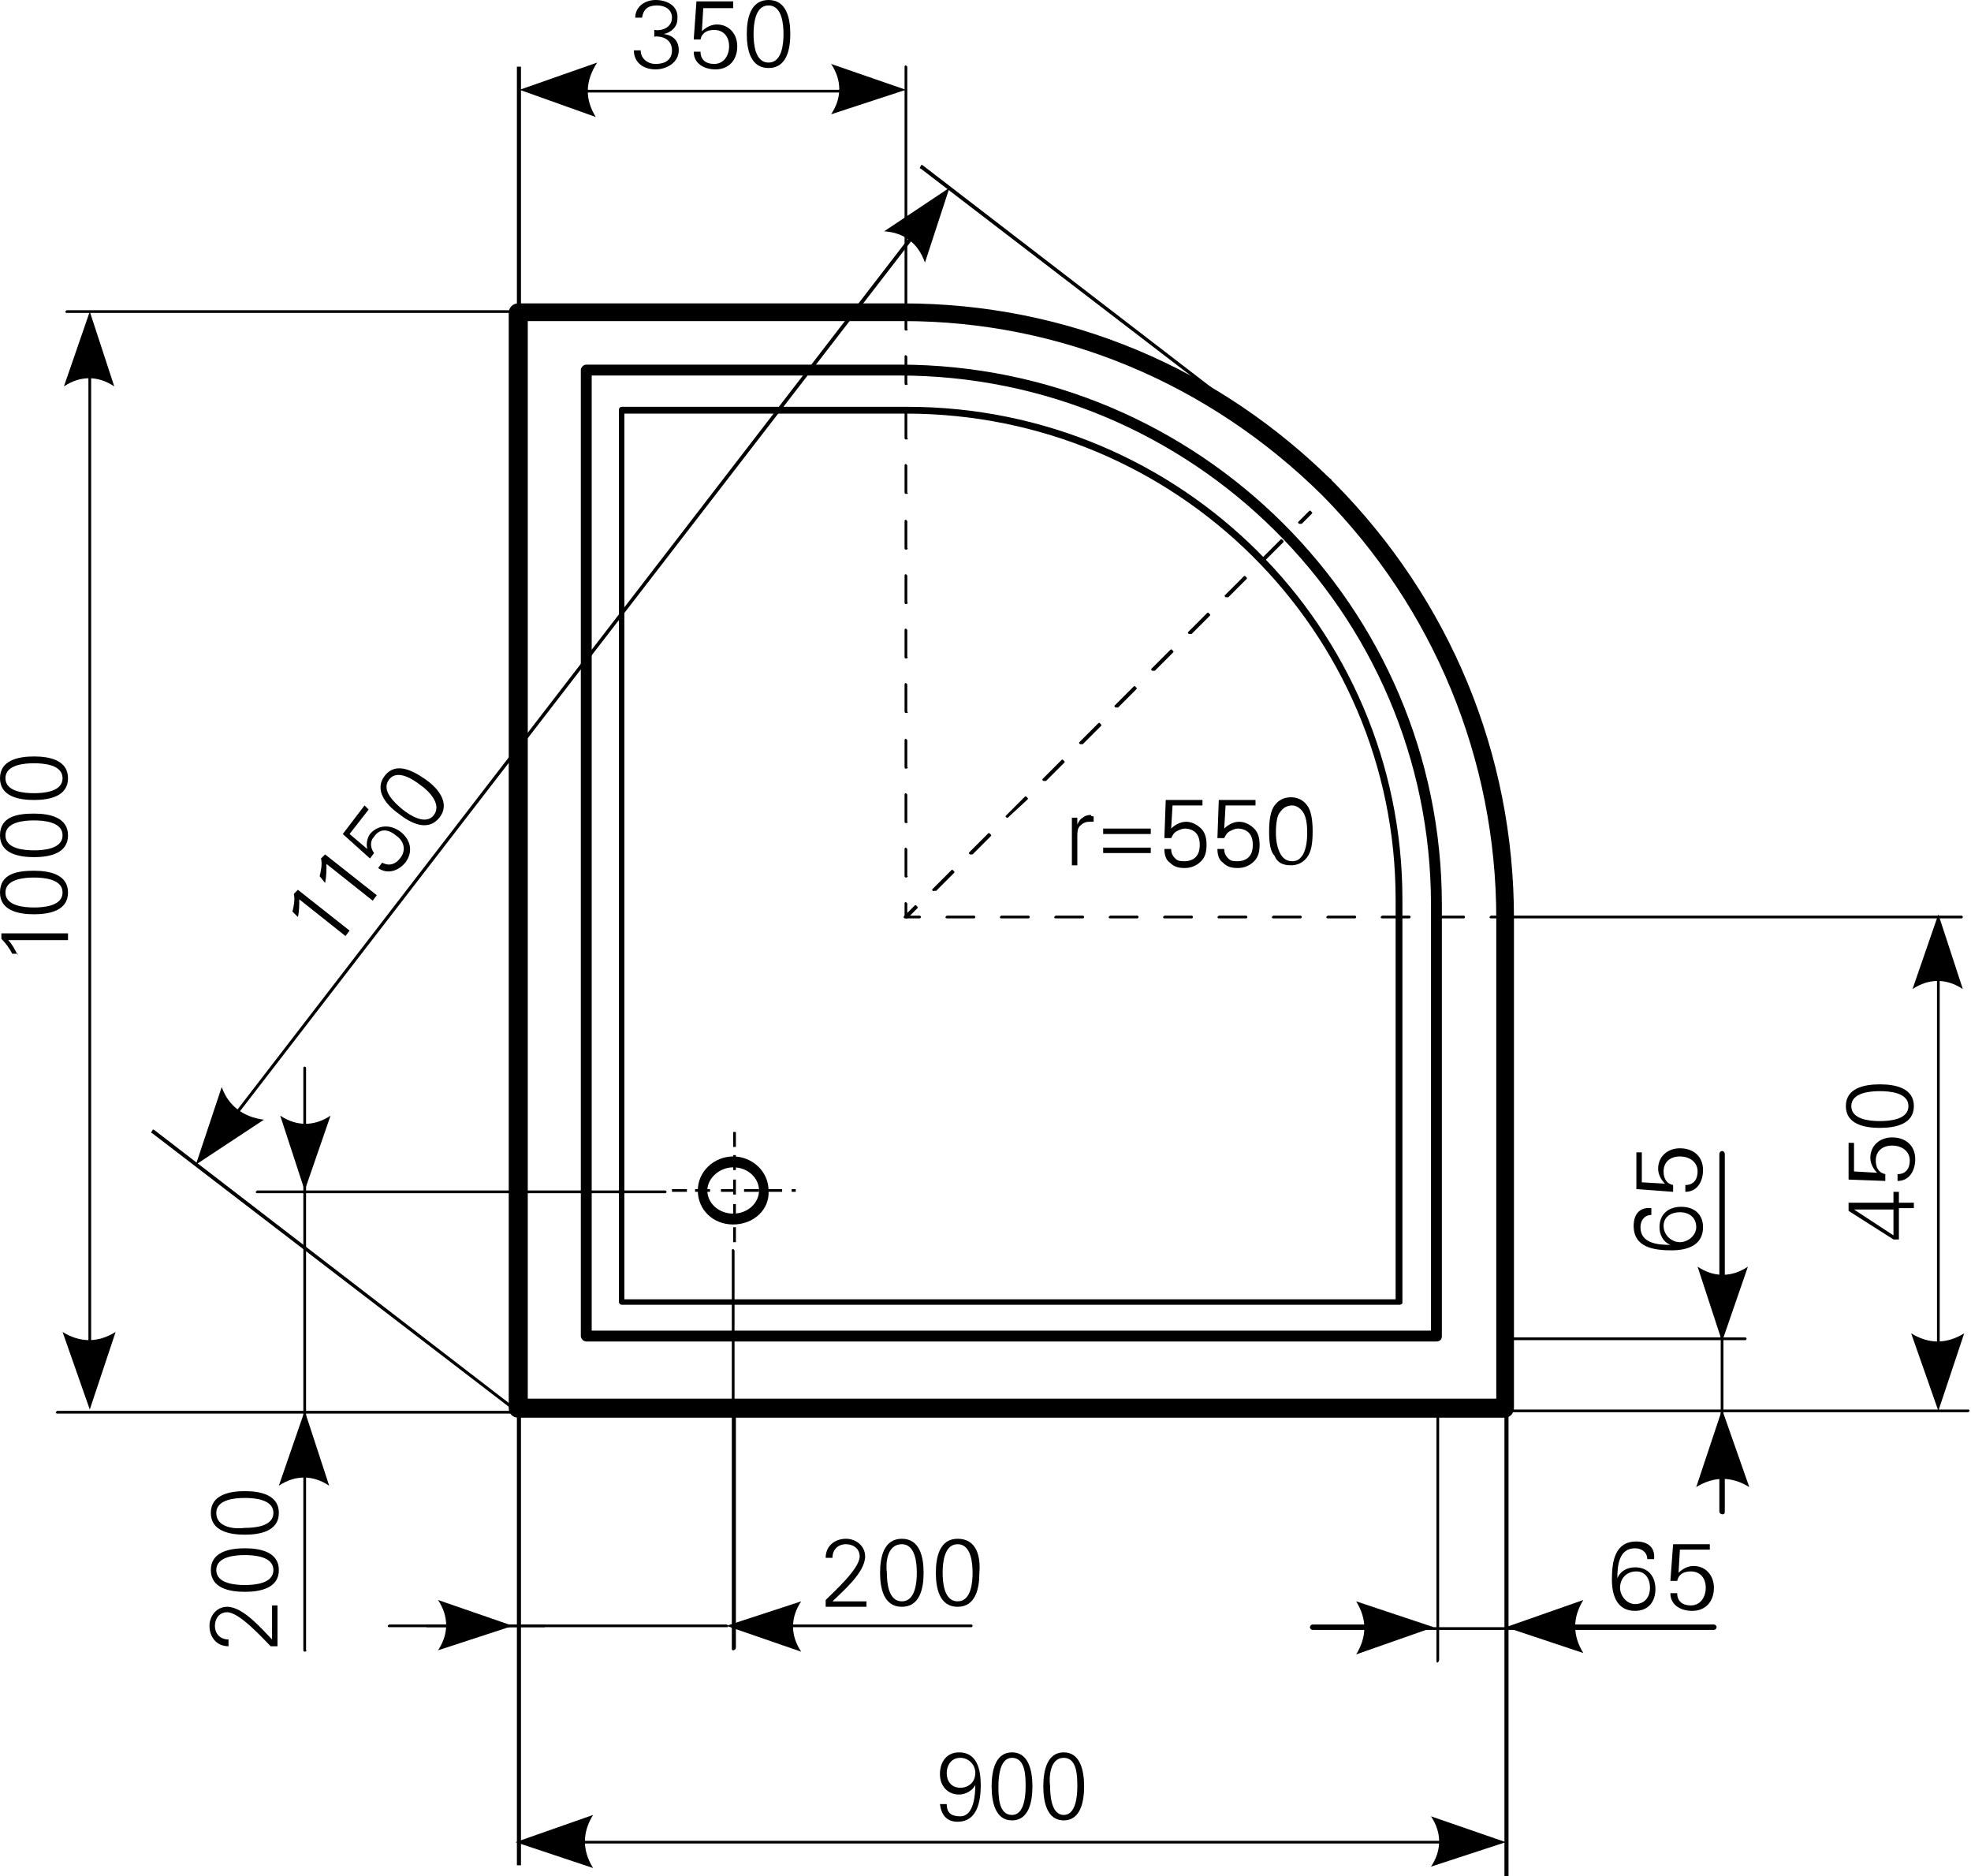 <?xml version="1.0" encoding="utf-8"?>
<!-- Generator: Adobe Illustrator 25.1.0, SVG Export Plug-In . SVG Version: 6.00 Build 0)  -->
<svg version="1.1" id="Ebene_1" xmlns="http://www.w3.org/2000/svg" xmlns:xlink="http://www.w3.org/1999/xlink" x="0px" y="0px"
	 viewBox="0 0 144.9 137.9" style="enable-background:new 0 0 144.9 137.9;" xml:space="preserve">
<style type="text/css">
	.st0{fill-rule:evenodd;clip-rule:evenodd;}
</style>
<g>
	<g>
		<path d="M110.7,104.2H38.1c-0.4,0-0.7-0.3-0.7-0.7V23c0-0.4,0.3-0.7,0.7-0.7l28.2,0c0,0,0,0,0.1,0c12,0,23.2,4.7,31.7,13.2
			c8.5,8.6,13.2,19.9,13.2,32c0,0,0,0,0,0l0,36c0,0.2-0.1,0.4-0.2,0.5C111,104.1,110.8,104.2,110.7,104.2z M38.8,102.8H110l0-35.3v0
			c0-11.7-4.6-22.8-12.8-31.1C88.9,28.2,78,23.6,66.4,23.6c0,0,0,0-0.1,0l-27.5,0V102.8z"/>
	</g>
	<g>
		<rect x="38" y="4.9" width="0.3" height="132.2"/>
	</g>
	<g>
		<path d="M47.4,23H4.9c-0.1,0-0.1-0.1-0.1-0.1s0.1-0.1,0.1-0.1h42.5c0.1,0,0.1,0.1,0.1,0.1S47.5,23,47.4,23z"/>
	</g>
	<g>
		<path d="M6.6,103c-0.1,0-0.1-0.1-0.1-0.1V23.7c0-0.1,0.1-0.1,0.1-0.1s0.1,0.1,0.1,0.1v79.1C6.8,102.9,6.7,103,6.6,103z"/>
	</g>
	<g>
		<path class="st0" d="M6.6,103.6l-2-5.7c1.3,0.8,2.6,0.8,3.9,0L6.6,103.6L6.6,103.6z"/>
	</g>
	<g>
		<path class="st0" d="M6.6,22.9l-1.9,5.5c1.2-0.8,2.5-0.8,3.7,0L6.6,22.9L6.6,22.9z"/>
	</g>
	<g>
		<path d="M1.3,70.2c-0.2-0.4-0.4-0.8-0.7-1.1h4.4v-0.5H0.1v0.4c0.3,0.3,0.6,0.7,0.8,1.1H1.3L1.3,70.2z"/>
	</g>
	<g>
		<path d="M0.4,65.6c0-1,1.4-1.1,2.1-1.1c0.7,0,2.1,0.1,2.1,1.1c0,1-1.4,1.1-2.1,1.1C1.8,66.7,0.4,66.6,0.4,65.6L0.4,65.6z M0,65.6
			c0,1.3,1.3,1.6,2.5,1.6S5,66.9,5,65.6c0-1.3-1.3-1.6-2.5-1.6S0,64.2,0,65.6L0,65.6z"/>
	</g>
	<g>
		<path d="M0.4,61.4c0-1,1.4-1.1,2.1-1.1c0.7,0,2.1,0.1,2.1,1.1c0,1-1.4,1.1-2.1,1.1C1.8,62.5,0.4,62.4,0.4,61.4L0.4,61.4z M0,61.4
			C0,62.7,1.3,63,2.5,63S5,62.7,5,61.4c0-1.3-1.3-1.6-2.5-1.6S0,60,0,61.4L0,61.4z"/>
	</g>
	<g>
		<path d="M0.4,57.2c0-1,1.4-1.1,2.1-1.1c0.7,0,2.1,0.1,2.1,1.1c0,1-1.4,1.1-2.1,1.1C1.8,58.3,0.4,58.2,0.4,57.2L0.4,57.2z M0,57.2
			c0,1.3,1.3,1.6,2.5,1.6S5,58.5,5,57.2c0-1.3-1.3-1.6-2.5-1.6S0,55.9,0,57.2L0,57.2z"/>
	</g>
	<g>
		<path d="M21.9,67.4C22,67,22,66.5,22,66.1l3.4,2.7l0.3-0.4l-3.8-3l-0.3,0.3c0.1,0.4,0,0.9-0.1,1.3L21.9,67.4L21.9,67.4z"/>
	</g>
	<g>
		<path d="M23.9,64.9C24,64.4,24,64,24,63.5l3.4,2.7l0.3-0.4l-3.8-3l-0.3,0.3c0.1,0.4,0,0.9-0.1,1.3L23.9,64.9L23.9,64.9z"/>
	</g>
	<g>
		<path d="M27.2,63.1l0.3-0.4c-0.3-0.4-0.3-0.9,0-1.2c0.4-0.6,1-0.6,1.6-0.1c0.6,0.4,0.8,1.1,0.3,1.7c-0.3,0.4-0.8,0.6-1.3,0.3
			l-0.3,0.4c0.7,0.5,1.5,0.2,2-0.4c0.6-0.8,0.4-1.7-0.4-2.3c-0.7-0.5-1.6-0.5-2.2,0.2C27,61.6,26.9,62,27,62.4l0,0l-1.3-1.1l1.4-1.8
			l-0.3-0.3l-1.6,2.1L27.2,63.1L27.2,63.1z"/>
	</g>
	<g>
		<path d="M28.6,57.3c0.6-0.8,1.8,0,2.3,0.4c0.6,0.4,1.6,1.4,1,2.2c-0.6,0.8-1.8,0-2.3-0.4C29,59,28,58.1,28.6,57.3L28.6,57.3z
			 M28.3,57c-0.8,1,0,2.1,1,2.8c1,0.8,2.2,1.3,3,0.3c0.8-1,0-2.1-1-2.8C30.3,56.6,29.1,56,28.3,57L28.3,57z"/>
	</g>
	<g>
		<path d="M65.8,6.8H38.9c-0.1,0-0.1-0.1-0.1-0.1s0.1-0.1,0.1-0.1h26.8c0.1,0,0.1,0.1,0.1,0.1S65.9,6.8,65.8,6.8z"/>
	</g>
	<g>
		<path class="st0" d="M38.2,6.6l5.7-2C43,6,43,7.3,43.8,8.6L38.2,6.6L38.2,6.6z"/>
	</g>
	<g>
		<path class="st0" d="M66.6,6.6l-5.5-1.9c0.8,1.2,0.8,2.5,0,3.7L66.6,6.6L66.6,6.6z"/>
	</g>
	<g>
		<path d="M48,2.7c0.7-0.1,1.4,0.2,1.4,1c0,0.7-0.5,1-1.2,1c-0.6,0-1.1-0.4-1.1-1h-0.5c0,0.9,0.7,1.4,1.6,1.4c0.8,0,1.7-0.5,1.7-1.4
			c0-0.7-0.4-1.1-1.1-1.2v0c0.5-0.1,1-0.5,1-1.1C49.9,0.4,49,0,48.2,0c-0.8,0-1.5,0.5-1.5,1.3h0.5c0.1-0.6,0.4-0.9,1.1-0.9
			c0.6,0,1.1,0.3,1.1,0.9c0,0.7-0.7,1-1.3,0.9V2.7L48,2.7z"/>
	</g>
	<g>
		<path d="M51,2.9h0.5c0.1-0.5,0.5-0.7,1-0.7c0.7,0,1.1,0.5,1.1,1.2c0,0.7-0.4,1.3-1.1,1.3c-0.6,0-1-0.3-1-0.9h-0.5
			c0,0.9,0.8,1.3,1.6,1.3c1,0,1.6-0.7,1.6-1.7c0-0.9-0.6-1.6-1.5-1.6c-0.4,0-0.8,0.2-1.1,0.5l0,0l0.1-1.7h2.2V0.1h-2.7L51,2.9
			L51,2.9z"/>
	</g>
	<g>
		<path d="M56.5,0.4c1,0,1.1,1.4,1.1,2.1c0,0.7-0.1,2.1-1.1,2.1s-1.1-1.4-1.1-2.1C55.4,1.8,55.5,0.4,56.5,0.4L56.5,0.4z M56.5,0
			c-1.3,0-1.6,1.3-1.6,2.5c0,1.2,0.3,2.5,1.6,2.5c1.3,0,1.6-1.3,1.6-2.5C58.1,1.3,57.8,0,56.5,0L56.5,0z"/>
	</g>
	<g>
		<path d="M66.6,23.5c-0.1,0-0.1-0.1-0.1-0.1V4.9c0-0.1,0.1-0.1,0.1-0.1s0.1,0.1,0.1,0.1v18.4C66.8,23.4,66.7,23.5,66.6,23.5z"/>
	</g>
	<g>
		<path d="M105.6,98.6H43.1c-0.2,0-0.4-0.2-0.4-0.4v-71c0-0.2,0.2-0.4,0.4-0.4h23c22,0,39.9,17.8,39.9,39.7v0l0,31.7
			C106,98.4,105.9,98.6,105.6,98.6z M43.5,97.8h61.7l0-31.3c0-21.5-17.6-38.9-39.1-38.9H43.5V97.8z M105.7,66.5L105.7,66.5
			L105.7,66.5z"/>
	</g>
	<g>
		<path d="M102.9,95.9H45.7c-0.1,0-0.2-0.1-0.2-0.2V30.1c0-0.1,0.1-0.2,0.2-0.2h21c20.1,0,36.4,16.2,36.4,36.2l0,0l0,29.7
			C103.1,95.8,103,95.9,102.9,95.9z M45.9,95.5h56.7l0-29.4c0-19.7-16.1-35.7-36-35.7H45.9V95.5z M102.9,66L102.9,66L102.9,66z"/>
	</g>
	<g>
		<path d="M70.6,129.2c0.6,0,1.1,0.5,1.1,1.1c0,0.7-0.5,1.1-1.1,1.1c-0.6,0-1-0.4-1-1.1C69.6,129.8,69.9,129.2,70.6,129.2
			L70.6,129.2z M69.1,132.6c0.1,0.8,0.5,1.3,1.3,1.3c1.4,0,1.7-1.4,1.7-2.7c0-1.2-0.3-2.4-1.6-2.4c-0.9,0-1.4,0.7-1.4,1.6
			c0,0.9,0.6,1.5,1.4,1.5c0.5,0,1-0.3,1.2-0.7h0c0,0.7-0.1,2.3-1.1,2.3c-0.6,0-1-0.2-1-0.9H69.1L69.1,132.6z"/>
	</g>
	<g>
		<path d="M74.4,129.2c1,0,1,1.4,1,2.1c0,0.7-0.1,2.1-1,2.1c-1,0-1-1.4-1-2.1C73.4,130.6,73.5,129.2,74.4,129.2L74.4,129.2z
			 M74.4,128.8c-1.2,0-1.5,1.3-1.5,2.5c0,1.2,0.3,2.5,1.5,2.5c1.2,0,1.5-1.3,1.5-2.5C75.9,130.1,75.6,128.8,74.4,128.8L74.4,128.8z"
			/>
	</g>
	<g>
		<path d="M78.2,129.2c1,0,1,1.4,1,2.1c0,0.7-0.1,2.1-1,2.1s-1-1.4-1-2.1C77.1,130.6,77.2,129.2,78.2,129.2L78.2,129.2z M78.2,128.8
			c-1.2,0-1.5,1.3-1.5,2.5c0,1.2,0.3,2.5,1.5,2.5s1.5-1.3,1.5-2.5C79.7,130.1,79.4,128.8,78.2,128.8L78.2,128.8z"/>
	</g>
	<g>
		<path d="M53.9,90c-1.5,0-2.6-1.1-2.6-2.5c0-1.4,1.2-2.5,2.6-2.5s2.6,1.1,2.6,2.5C56.6,88.9,55.4,90,53.9,90z M53.9,85.8
			c-1,0-1.9,0.8-1.9,1.7c0,0.9,0.8,1.7,1.9,1.7s1.9-0.8,1.9-1.7C55.8,86.6,55,85.8,53.9,85.8z"/>
	</g>
	<g>
		<path d="M54.1,91.3h-0.2v-1.1h0.2V91.3z M54.1,89.6h-0.2v-1.1h0.2V89.6z M54.1,87.8h-0.2v-0.2h-0.9v-0.2h0.9v-0.7h0.2V87.8z
			 M58.5,87.6h-0.3v-0.2h0.3V87.6z M57.5,87.6h-1.1v-0.2h1.1V87.6z M55.8,87.6h-1.1v-0.2h1.1V87.6z M52.2,87.6h-1.1v-0.2h1.1V87.6z
			 M50.5,87.6h-1.1v-0.2h1.1V87.6z M54.1,86h-0.2v-1.1h0.2V86z M54.1,84.3h-0.2v-1.1h0.2V84.3z"/>
	</g>
	<g>
		<path d="M53.9,121.3c-0.1,0-0.1-0.1-0.1-0.1v-17.3H4.2c-0.1,0-0.1-0.1-0.1-0.1s0.1-0.1,0.1-0.1h49.6V91.9c0-0.1,0.1-0.1,0.1-0.1
			s0.1,0.1,0.1,0.1v11.7h90.7c0.1,0,0.1,0.1,0.1,0.1s-0.1,0.1-0.1,0.1H54.1v17.3C54.1,121.2,54,121.3,53.9,121.3z M48.9,87.7h-30
			c-0.1,0-0.1-0.1-0.1-0.1s0.1-0.1,0.1-0.1h30c0.1,0,0.1,0.1,0.1,0.1S49,87.7,48.9,87.7z M144.2,67.5h-33.8c-0.1,0-0.1-0.1-0.1-0.1
			s0.1-0.1,0.1-0.1h33.8c0.1,0,0.1,0.1,0.1,0.1S144.3,67.5,144.2,67.5z"/>
	</g>
	<g>
		<rect x="110.6" y="100.4" width="0.3" height="37.5"/>
	</g>
	<g>
		<path d="M109.8,135.5H38.7c-0.1,0-0.1-0.1-0.1-0.1s0.1-0.1,0.1-0.1h71.2c0.1,0,0.1,0.1,0.1,0.1S109.9,135.5,109.8,135.5z"/>
	</g>
	<g>
		<path class="st0" d="M37.9,135.4l5.7-2c-0.8,1.3-0.8,2.6,0,3.9L37.9,135.4L37.9,135.4z"/>
	</g>
	<g>
		<path class="st0" d="M110.7,135.4l-5.5-1.9c0.8,1.2,0.8,2.5,0,3.7L110.7,135.4L110.7,135.4z"/>
	</g>
	<g>
		<path d="M142.5,103.1c-0.1,0-0.1-0.1-0.1-0.1V68.1c0-0.1,0.1-0.1,0.1-0.1s0.1,0.1,0.1,0.1V103C142.6,103,142.6,103.1,142.5,103.1z
			"/>
	</g>
	<g>
		<path class="st0" d="M142.5,103.7l-2-5.7c1.3,0.8,2.6,0.8,3.9,0L142.5,103.7L142.5,103.7z"/>
	</g>
	<g>
		<path class="st0" d="M142.5,67.2l-1.9,5.5c1.2-0.8,2.5-0.8,3.7,0L142.5,67.2L142.5,67.2z"/>
	</g>
	<g>
		<path d="M20.4,118H20v2.5c-0.7-0.7-2.1-2.4-3.3-2.4c-0.8,0-1.3,0.7-1.3,1.4c0,0.8,0.5,1.5,1.4,1.5v-0.5c-0.6,0-1-0.4-1-1
			c0-0.5,0.3-1,0.9-1c0.9,0,2.6,1.9,3.2,2.5h0.5V118L20.4,118z"/>
	</g>
	<g>
		<path d="M15.9,115.4c0-1,1.4-1.1,2.1-1.1c0.7,0,2.1,0.1,2.1,1.1s-1.4,1.1-2.1,1.1C17.3,116.5,15.9,116.4,15.9,115.4L15.9,115.4z
			 M15.5,115.4c0,1.3,1.3,1.6,2.5,1.6s2.5-0.3,2.5-1.6c0-1.3-1.3-1.6-2.5-1.6S15.5,114.1,15.5,115.4L15.5,115.4z"/>
	</g>
	<g>
		<path d="M15.9,111.2c0-1,1.4-1.1,2.1-1.1c0.7,0,2.1,0.1,2.1,1.1c0,1-1.4,1.1-2.1,1.1C17.3,112.4,15.9,112.3,15.9,111.2L15.9,111.2
			z M15.5,111.2c0,1.3,1.3,1.6,2.5,1.6s2.5-0.3,2.5-1.6c0-1.3-1.3-1.6-2.5-1.6S15.5,109.9,15.5,111.2L15.5,111.2z"/>
	</g>
	<g>
		<path d="M63.7,118.1v-0.4h-2.5c0.7-0.7,2.4-2.1,2.4-3.3c0-0.8-0.7-1.3-1.4-1.3c-0.8,0-1.5,0.5-1.5,1.4h0.5c0-0.6,0.4-1,1-1
			c0.5,0,1,0.3,1,0.9c0,0.9-1.9,2.6-2.5,3.2v0.5H63.7L63.7,118.1z"/>
	</g>
	<g>
		<path d="M66.3,113.5c1,0,1.1,1.4,1.1,2.1c0,0.7-0.1,2.1-1.1,2.1c-1,0-1.1-1.4-1.1-2.1C65.1,114.9,65.2,113.5,66.3,113.5
			L66.3,113.5z M66.3,113.1c-1.3,0-1.6,1.3-1.6,2.5c0,1.2,0.3,2.5,1.6,2.5c1.3,0,1.6-1.3,1.6-2.5C67.9,114.4,67.6,113.1,66.3,113.1
			L66.3,113.1z"/>
	</g>
	<g>
		<path d="M70.4,113.5c1,0,1.1,1.4,1.1,2.1c0,0.7-0.1,2.1-1.1,2.1c-1,0-1.1-1.4-1.1-2.1C69.3,114.9,69.4,113.5,70.4,113.5
			L70.4,113.5z M70.4,113.1c-1.3,0-1.6,1.3-1.6,2.5c0,1.2,0.3,2.5,1.6,2.5c1.3,0,1.6-1.3,1.6-2.5C72.1,114.4,71.8,113.1,70.4,113.1
			L70.4,113.1z"/>
	</g>
	<g>
		<path d="M140.7,88.9v-0.5h-1.1v-0.8h-0.4v0.8h-3.3v0.6l3.3,2.1h0.4v-2.3H140.7L140.7,88.9z M139.2,88.9v1.9l-2.9-1.9v0H139.2
			L139.2,88.9z"/>
	</g>
	<g>
		<path d="M138.6,86.8v-0.5c-0.5-0.1-0.7-0.5-0.7-1c0-0.7,0.5-1.1,1.2-1.1c0.7,0,1.3,0.4,1.3,1.1c0,0.6-0.3,1-0.9,1v0.5
			c0.9,0,1.3-0.8,1.3-1.6c0-1-0.7-1.6-1.7-1.6c-0.9,0-1.6,0.6-1.6,1.5c0,0.4,0.2,0.8,0.5,1.1l0,0l-1.7-0.1V84h-0.4v2.7L138.6,86.8
			L138.6,86.8z"/>
	</g>
	<g>
		<path d="M136.1,81.3c0-1,1.4-1.1,2.1-1.1c0.7,0,2.1,0.1,2.1,1.1c0,1-1.4,1.1-2.1,1.1C137.5,82.4,136.1,82.3,136.1,81.3L136.1,81.3
			z M135.7,81.3c0,1.3,1.3,1.6,2.5,1.6c1.2,0,2.5-0.3,2.5-1.6c0-1.3-1.3-1.6-2.5-1.6C137,79.7,135.7,80,135.7,81.3L135.7,81.3z"/>
	</g>
	<g>
		<path d="M53.5,119.6H35.5c-0.1,0-0.1-0.1-0.1-0.1s0.1-0.1,0.1-0.1h17.9c0.1,0,0.1,0.1,0.1,0.1S53.5,119.6,53.5,119.6z M22.4,105.9
			c-0.1,0-0.1-0.1-0.1-0.1V86.1c0-0.1,0.1-0.1,0.1-0.1s0.1,0.1,0.1,0.1v19.6C22.6,105.8,22.5,105.9,22.4,105.9z"/>
	</g>
	<g>
		<path d="M40,119.6H28.6c-0.1,0-0.1-0.1-0.1-0.1s0.1-0.1,0.1-0.1H40c0.1,0,0.1,0.1,0.1,0.1S40.1,119.6,40,119.6z"/>
	</g>
	<g>
		<path d="M22.4,86.8C22.4,86.8,22.4,86.8,22.4,86.8c-0.1,0-0.1-0.1-0.1-0.1l0-8.2c0-0.1,0.1-0.1,0.1-0.1c0,0,0,0,0,0
			c0.1,0,0.1,0.1,0.1,0.1l0,8.2C22.6,86.8,22.5,86.8,22.4,86.8z"/>
	</g>
	<g>
		<path class="st0" d="M22.4,87.5l1.9-5.5c-1.2,0.8-2.5,0.8-3.7,0L22.4,87.5L22.4,87.5z"/>
	</g>
	<g>
		<path d="M71.4,119.6L71.4,119.6l-17.2,0c-0.1,0-0.1-0.1-0.1-0.1s0.1-0.1,0.1-0.1l0,0l17.2,0c0.1,0,0.1,0.1,0.1,0.1
			S71.5,119.6,71.4,119.6z"/>
	</g>
	<g>
		<path class="st0" d="M53.4,119.5l5.5,1.9c-0.8-1.2-0.8-2.5,0-3.7L53.4,119.5L53.4,119.5z"/>
	</g>
	<g>
		<path d="M22.4,121.4c-0.1,0-0.1-0.1-0.1-0.1l0-16.8c0-0.1,0.1-0.1,0.1-0.1s0.1,0.1,0.1,0.1l0,16.8
			C22.6,121.3,22.5,121.4,22.4,121.4z"/>
	</g>
	<g>
		<path class="st0" d="M22.4,103.7l-1.9,5.5c1.2-0.8,2.5-0.8,3.7,0L22.4,103.7L22.4,103.7z"/>
	</g>
	<g>
		<path d="M31.4,119.6c-0.1,0-0.1-0.1-0.1-0.1c0-0.1,0.1-0.1,0.1-0.1l5.5,0c0,0,0,0,0,0c0.1,0,0.1,0.1,0.1,0.1
			c0,0.1-0.1,0.1-0.1,0.1L31.4,119.6C31.4,119.6,31.4,119.6,31.4,119.6z"/>
	</g>
	<g>
		<path class="st0" d="M37.7,119.5l-5.5-1.9c0.8,1.2,0.8,2.5,0,3.7L37.7,119.5L37.7,119.5z"/>
	</g>
	<g>
		<path d="M14.9,85.2C14.9,85.2,14.8,85.2,14.9,85.2c-0.1-0.1-0.2-0.2-0.1-0.2l54.4-70.6c0-0.1,0.1-0.1,0.2,0c0.1,0,0.1,0.1,0,0.2
			L15,85.1C15,85.2,14.9,85.2,14.9,85.2z"/>
	</g>
	<g>
		<path class="st0" d="M14.4,85.6l1.9-5.7c0.5,1.4,1.6,2.2,3.1,2.4L14.4,85.6L14.4,85.6z"/>
	</g>
	<g>
		<path class="st0" d="M69.8,13.8L65,17c1.5,0.1,2.5,0.9,3,2.3L69.8,13.8L69.8,13.8z"/>
	</g>
	<g>
		<path d="M37.8,103.7C37.8,103.7,37.8,103.7,37.8,103.7L11.2,83.3c-0.1,0-0.1-0.1,0-0.2c0-0.1,0.1-0.1,0.2,0l26.5,20.4
			c0.1,0,0.1,0.1,0,0.2C37.9,103.7,37.9,103.7,37.8,103.7z M97.7,35.4C97.7,35.4,97.7,35.3,97.7,35.4l-30-23c-0.1,0-0.1-0.1,0-0.2
			c0-0.1,0.1-0.1,0.2,0l29.9,23c0.1,0,0.1,0.1,0,0.2C97.8,35.3,97.8,35.4,97.7,35.4z"/>
	</g>
	<g>
		<path d="M113.5,119.8h-9.6c-0.1,0-0.1-0.1-0.1-0.1s0.1-0.1,0.1-0.1h9.6c0.1,0,0.1,0.1,0.1,0.1S113.6,119.8,113.5,119.8z
			 M126.6,106.5c-0.1,0-0.1-0.1-0.1-0.1v-9.6c0-0.1,0.1-0.1,0.1-0.1s0.1,0.1,0.1,0.1v9.6C126.8,106.4,126.7,106.5,126.6,106.5z"/>
	</g>
	<g>
		<path d="M105.7,122.2c-0.1,0-0.1-0.1-0.1-0.1v-18.3c0-0.1,0.1-0.1,0.1-0.1s0.1,0.1,0.1,0.1V122
			C105.8,122.1,105.7,122.2,105.7,122.2z M128.3,98.5h-17.6c-0.1,0-0.1-0.1-0.1-0.1s0.1-0.1,0.1-0.1h17.6c0.1,0,0.1,0.1,0.1,0.1
			S128.4,98.5,128.3,98.5z"/>
	</g>
	<g>
		<path d="M126,119.8h-14.5c-0.1,0-0.2-0.1-0.2-0.2s0.1-0.2,0.2-0.2H126c0.1,0,0.2,0.1,0.2,0.2S126.1,119.8,126,119.8z"/>
	</g>
	<g>
		<path class="st0" d="M110.7,119.6l5.7-2c-0.8,1.3-0.8,2.6,0,3.9L110.7,119.6L110.7,119.6z"/>
	</g>
	<g>
		<path d="M104.6,119.8h-8.1c-0.1,0-0.2-0.1-0.2-0.2s0.1-0.2,0.2-0.2h8.1c0.1,0,0.2,0.1,0.2,0.2S104.7,119.8,104.6,119.8z"/>
	</g>
	<g>
		<path class="st0" d="M105.4,119.6l-5.7,2c0.8-1.3,0.8-2.6,0-3.9L105.4,119.6L105.4,119.6z"/>
	</g>
	<g>
		<path d="M126.6,111.3c-0.1,0-0.2-0.1-0.2-0.2v-6.8c0-0.1,0.1-0.2,0.2-0.2s0.2,0.1,0.2,0.2v6.8
			C126.8,111.3,126.7,111.3,126.6,111.3z"/>
	</g>
	<g>
		<path class="st0" d="M126.6,103.6l2,5.7c-1.3-0.8-2.6-0.8-3.9,0L126.6,103.6L126.6,103.6z"/>
	</g>
	<g>
		<path d="M126.6,98c-0.1,0-0.2-0.1-0.2-0.2v-13c0-0.1,0.1-0.2,0.2-0.2s0.2,0.1,0.2,0.2v13C126.8,97.9,126.7,98,126.6,98z"/>
	</g>
	<g>
		<path class="st0" d="M126.6,98.6l1.9-5.5c-1.2,0.8-2.5,0.8-3.7,0L126.6,98.6L126.6,98.6z"/>
	</g>
	<g>
		<path d="M120.3,115.5c0.7,0,1,0.6,1,1.2c0,0.7-0.4,1.2-1.1,1.2c-0.6,0-1.1-0.6-1.1-1.2C119.1,116.1,119.5,115.5,120.3,115.5
			L120.3,115.5z M120.3,113.3c-1.6,0-1.8,1.5-1.8,2.8c0,1.2,0.4,2.3,1.7,2.3c1,0,1.5-0.7,1.5-1.6c0-0.9-0.5-1.6-1.5-1.6
			c-0.6,0-1.1,0.3-1.3,0.8h0c0-0.9,0.1-2.2,1.3-2.2c0.5,0,0.9,0.3,0.9,0.8h0.5C121.7,113.7,121.1,113.3,120.3,113.3L120.3,113.3z"/>
	</g>
	<g>
		<path d="M122.8,116.2h0.5c0.1-0.5,0.5-0.7,1-0.7c0.7,0,1.1,0.5,1.1,1.2s-0.4,1.3-1.1,1.3c-0.6,0-1-0.3-1-0.9h-0.5
			c0,0.9,0.8,1.3,1.6,1.3c1,0,1.6-0.7,1.6-1.7c0-0.9-0.6-1.6-1.5-1.6c-0.4,0-0.8,0.2-1.1,0.5l0,0l0.1-1.7h2.2v-0.4h-2.7L122.8,116.2
			L122.8,116.2z"/>
	</g>
	<g>
		<path d="M122.3,90.1c0-0.7,0.6-1,1.2-1c0.7,0,1.2,0.4,1.2,1.1c0,0.6-0.6,1.1-1.2,1.1C122.9,91.3,122.3,90.8,122.3,90.1L122.3,90.1
			z M120.1,90.1c0,1.6,1.5,1.8,2.8,1.8c1.2,0,2.3-0.4,2.3-1.7c0-1-0.7-1.5-1.6-1.5c-0.9,0-1.6,0.5-1.6,1.5c0,0.6,0.3,1.1,0.8,1.3v0
			c-0.9,0-2.2-0.1-2.2-1.3c0-0.5,0.3-0.9,0.8-0.9v-0.5C120.5,88.7,120.1,89.3,120.1,90.1L120.1,90.1z"/>
	</g>
	<g>
		<path d="M123,87.6v-0.5c-0.5-0.1-0.7-0.5-0.7-1c0-0.7,0.5-1.1,1.2-1.1c0.7,0,1.3,0.4,1.3,1.1c0,0.6-0.3,1-0.9,1v0.5
			c0.9,0,1.3-0.8,1.3-1.6c0-1-0.7-1.6-1.7-1.6c-0.9,0-1.6,0.6-1.6,1.5c0,0.4,0.2,0.8,0.5,1.1l0,0l-1.7-0.1v-2.2h-0.4v2.7L123,87.6
			L123,87.6z"/>
	</g>
	<g>
		<path d="M80.4,60l0,0.4c-0.1,0-0.2,0-0.3,0c-0.3,0-0.5,0.1-0.7,0.3c-0.2,0.2-0.2,0.5-0.2,0.8v2.1h-0.4v-2.7c0-0.3,0-0.5,0-0.8h0.4
			c0,0.2,0,0.4,0,0.5c0.1-0.2,0.2-0.4,0.4-0.5c0.1-0.1,0.3-0.2,0.6-0.2C80.2,60,80.3,60,80.4,60z"/>
		<path d="M81.1,60.9h3.5v0.4h-3.5V60.9z M81.1,62.3h3.5v0.4h-3.5V62.3z"/>
		<path d="M86.1,62.4c0,0.3,0.1,0.5,0.3,0.7c0.2,0.2,0.4,0.2,0.7,0.2c0.3,0,0.6-0.1,0.8-0.3c0.2-0.2,0.3-0.5,0.3-0.9
			c0-0.4-0.1-0.7-0.3-0.9c-0.2-0.2-0.5-0.3-0.8-0.3c-0.2,0-0.4,0.1-0.6,0.2c-0.2,0.1-0.3,0.3-0.4,0.5h-0.5l0.1-2.8h2.7v0.4h-2.2
			l-0.1,1.7c0.3-0.3,0.7-0.5,1.1-0.5c0.4,0,0.8,0.2,1.1,0.5c0.3,0.3,0.4,0.7,0.4,1.2c0,0.5-0.1,0.9-0.4,1.2
			c-0.3,0.3-0.7,0.5-1.2,0.5c-0.5,0-0.8-0.1-1.1-0.4c-0.3-0.2-0.4-0.6-0.4-1H86.1z"/>
		<path d="M90,62.4c0,0.3,0.1,0.5,0.3,0.7c0.2,0.2,0.4,0.2,0.7,0.2c0.3,0,0.6-0.1,0.8-0.3c0.2-0.2,0.3-0.5,0.3-0.9
			c0-0.4-0.1-0.7-0.3-0.9c-0.2-0.2-0.5-0.3-0.8-0.3c-0.2,0-0.4,0.1-0.6,0.2c-0.2,0.1-0.3,0.3-0.4,0.5h-0.5l0.1-2.8h2.7v0.4h-2.2
			l-0.1,1.7c0.3-0.3,0.7-0.5,1.1-0.5c0.4,0,0.8,0.2,1.1,0.5c0.3,0.3,0.4,0.7,0.4,1.2c0,0.5-0.1,0.9-0.4,1.2
			c-0.3,0.3-0.7,0.5-1.2,0.5c-0.5,0-0.8-0.1-1.1-0.4c-0.3-0.2-0.4-0.6-0.4-1H90z"/>
		<path d="M93.3,61.1c0-0.8,0.1-1.5,0.4-1.9c0.3-0.4,0.7-0.6,1.2-0.6c0.5,0,0.9,0.2,1.2,0.6c0.3,0.4,0.4,1.1,0.4,1.9
			c0,0.9-0.1,1.5-0.4,1.9c-0.3,0.4-0.7,0.6-1.2,0.6c-0.6,0-1-0.2-1.2-0.7C93.4,62.6,93.3,62,93.3,61.1z M93.8,61.2
			c0,0.6,0.1,1.1,0.3,1.5c0.2,0.4,0.5,0.6,0.9,0.6c0.4,0,0.6-0.2,0.8-0.5c0.2-0.4,0.3-0.9,0.3-1.6c0-0.7-0.1-1.2-0.3-1.5
			c-0.2-0.3-0.5-0.5-0.8-0.5c-0.4,0-0.7,0.2-0.9,0.5C93.9,59.9,93.8,60.5,93.8,61.2z"/>
	</g>
	<g>
		<g>
			<path d="M95.6,38.5c0,0-0.1,0-0.1,0c-0.1-0.1-0.1-0.1,0-0.2l0.7-0.7c0.1-0.1,0.1-0.1,0.2,0c0.1,0.1,0.1,0.1,0,0.2l-0.7,0.7
				C95.7,38.5,95.7,38.5,95.6,38.5z"/>
		</g>
		<g>
			<path d="M68.7,65.5c0,0-0.1,0-0.1,0c-0.1-0.1-0.1-0.1,0-0.2l1.3-1.3c0.1-0.1,0.1-0.1,0.2,0c0.1,0.1,0.1,0.1,0,0.2l-1.3,1.3
				C68.7,65.4,68.7,65.5,68.7,65.5z M71.4,62.8c0,0-0.1,0-0.1,0c-0.1-0.1-0.1-0.1,0-0.2l1.3-1.3c0.1-0.1,0.1-0.1,0.2,0
				c0.1,0.1,0.1,0.1,0,0.2l-1.3,1.3C71.4,62.8,71.4,62.8,71.4,62.8z M74.1,60.1c0,0-0.1,0-0.1,0c-0.1-0.1-0.1-0.1,0-0.2l1.3-1.3
				c0.1-0.1,0.1-0.1,0.2,0c0.1,0.1,0.1,0.1,0,0.2L74.2,60C74.1,60.1,74.1,60.1,74.1,60.1z M76.8,57.4c0,0-0.1,0-0.1,0
				c-0.1-0.1-0.1-0.1,0-0.2l1.3-1.3c0.1-0.1,0.1-0.1,0.2,0c0.1,0.1,0.1,0.1,0,0.2l-1.3,1.3C76.8,57.4,76.8,57.4,76.8,57.4z
				 M79.5,54.7c0,0-0.1,0-0.1,0c-0.1-0.1-0.1-0.1,0-0.2l1.3-1.3c0.1-0.1,0.1-0.1,0.2,0c0.1,0.1,0.1,0.1,0,0.2l-1.3,1.3
				C79.5,54.7,79.5,54.7,79.5,54.7z M82.1,52c0,0-0.1,0-0.1,0c-0.1-0.1-0.1-0.1,0-0.2l1.3-1.3c0.1-0.1,0.1-0.1,0.2,0
				c0.1,0.1,0.1,0.1,0,0.2l-1.3,1.3C82.2,52,82.2,52,82.1,52z M84.8,49.3c0,0-0.1,0-0.1,0c-0.1-0.1-0.1-0.1,0-0.2l1.3-1.3
				c0.1-0.1,0.1-0.1,0.2,0c0.1,0.1,0.1,0.1,0,0.2l-1.3,1.3C84.9,49.3,84.9,49.3,84.8,49.3z M87.5,46.6c0,0-0.1,0-0.1,0
				c-0.1-0.1-0.1-0.1,0-0.2l1.3-1.3c0.1-0.1,0.1-0.1,0.2,0c0.1,0.1,0.1,0.1,0,0.2l-1.3,1.3C87.6,46.6,87.6,46.6,87.5,46.6z
				 M90.2,43.9c0,0-0.1,0-0.1,0c-0.1-0.1-0.1-0.1,0-0.2l1.3-1.3c0.1-0.1,0.1-0.1,0.2,0c0.1,0.1,0.1,0.1,0,0.2l-1.3,1.3
				C90.3,43.9,90.3,43.9,90.2,43.9z M92.9,41.2c0,0-0.1,0-0.1,0c-0.1-0.1-0.1-0.1,0-0.2l1.3-1.3c0.1-0.1,0.1-0.1,0.2,0
				c0.1,0.1,0.1,0.1,0,0.2L93,41.2C93,41.2,93,41.2,92.9,41.2z"/>
		</g>
		<g>
			<path d="M66.6,67.5c0,0-0.1,0-0.1,0c-0.1-0.1-0.1-0.1,0-0.2l0.7-0.7c0.1-0.1,0.1-0.1,0.2,0c0.1,0.1,0.1,0.1,0,0.2l-0.7,0.7
				C66.7,67.5,66.7,67.5,66.6,67.5z"/>
		</g>
	</g>
	<g>
		<g>
			<path d="M66.6,24.3c-0.1,0-0.1-0.1-0.1-0.1v-1c0-0.1,0.1-0.1,0.1-0.1s0.1,0.1,0.1,0.1v1C66.8,24.2,66.7,24.3,66.6,24.3z"/>
		</g>
		<g>
			<path d="M66.6,64.5c-0.1,0-0.1-0.1-0.1-0.1v-2c0-0.1,0.1-0.1,0.1-0.1s0.1,0.1,0.1,0.1v2C66.8,64.4,66.7,64.5,66.6,64.5z
				 M66.6,60.5c-0.1,0-0.1-0.1-0.1-0.1v-2c0-0.1,0.1-0.1,0.1-0.1s0.1,0.1,0.1,0.1v2C66.8,60.4,66.7,60.5,66.6,60.5z M66.6,56.5
				c-0.1,0-0.1-0.1-0.1-0.1v-2c0-0.1,0.1-0.1,0.1-0.1s0.1,0.1,0.1,0.1v2C66.8,56.4,66.7,56.5,66.6,56.5z M66.6,52.4
				c-0.1,0-0.1-0.1-0.1-0.1v-2c0-0.1,0.1-0.1,0.1-0.1s0.1,0.1,0.1,0.1v2C66.8,52.4,66.7,52.4,66.6,52.4z M66.6,48.4
				c-0.1,0-0.1-0.1-0.1-0.1v-2c0-0.1,0.1-0.1,0.1-0.1s0.1,0.1,0.1,0.1v2C66.8,48.3,66.7,48.4,66.6,48.4z M66.6,44.4
				c-0.1,0-0.1-0.1-0.1-0.1v-2c0-0.1,0.1-0.1,0.1-0.1s0.1,0.1,0.1,0.1v2C66.8,44.3,66.7,44.4,66.6,44.4z M66.6,40.4
				c-0.1,0-0.1-0.1-0.1-0.1v-2c0-0.1,0.1-0.1,0.1-0.1s0.1,0.1,0.1,0.1v2C66.8,40.3,66.7,40.4,66.6,40.4z M66.6,36.3
				c-0.1,0-0.1-0.1-0.1-0.1v-2c0-0.1,0.1-0.1,0.1-0.1s0.1,0.1,0.1,0.1v2C66.8,36.3,66.7,36.3,66.6,36.3z M66.6,32.3
				c-0.1,0-0.1-0.1-0.1-0.1v-2c0-0.1,0.1-0.1,0.1-0.1s0.1,0.1,0.1,0.1v2C66.8,32.3,66.7,32.3,66.6,32.3z M66.6,28.3
				c-0.1,0-0.1-0.1-0.1-0.1v-2c0-0.1,0.1-0.1,0.1-0.1s0.1,0.1,0.1,0.1v2C66.8,28.2,66.7,28.3,66.6,28.3z"/>
		</g>
		<g>
			<path d="M67.6,67.5h-1c-0.1,0-0.1-0.1-0.1-0.1v-1c0-0.1,0.1-0.1,0.1-0.1s0.1,0.1,0.1,0.1v0.9h0.9c0.1,0,0.1,0.1,0.1,0.1
				S67.7,67.5,67.6,67.5z"/>
		</g>
		<g>
			<path d="M107.6,67.5h-2c-0.1,0-0.1-0.1-0.1-0.1s0.1-0.1,0.1-0.1h2c0.1,0,0.1,0.1,0.1,0.1S107.7,67.5,107.6,67.5z M103.6,67.5h-2
				c-0.1,0-0.1-0.1-0.1-0.1s0.1-0.1,0.1-0.1h2c0.1,0,0.1,0.1,0.1,0.1S103.7,67.5,103.6,67.5z M99.6,67.5h-2c-0.1,0-0.1-0.1-0.1-0.1
				s0.1-0.1,0.1-0.1h2c0.1,0,0.1,0.1,0.1,0.1S99.7,67.5,99.6,67.5z M95.6,67.5h-2c-0.1,0-0.1-0.1-0.1-0.1s0.1-0.1,0.1-0.1h2
				c0.1,0,0.1,0.1,0.1,0.1S95.7,67.5,95.6,67.5z M91.6,67.5h-2c-0.1,0-0.1-0.1-0.1-0.1s0.1-0.1,0.1-0.1h2c0.1,0,0.1,0.1,0.1,0.1
				S91.7,67.5,91.6,67.5z M87.6,67.5h-2c-0.1,0-0.1-0.1-0.1-0.1s0.1-0.1,0.1-0.1h2c0.1,0,0.1,0.1,0.1,0.1S87.7,67.5,87.6,67.5z
				 M83.6,67.5h-2c-0.1,0-0.1-0.1-0.1-0.1s0.1-0.1,0.1-0.1h2c0.1,0,0.1,0.1,0.1,0.1S83.7,67.5,83.6,67.5z M79.6,67.5h-2
				c-0.1,0-0.1-0.1-0.1-0.1s0.1-0.1,0.1-0.1h2c0.1,0,0.1,0.1,0.1,0.1S79.7,67.5,79.6,67.5z M75.6,67.5h-2c-0.1,0-0.1-0.1-0.1-0.1
				s0.1-0.1,0.1-0.1h2c0.1,0,0.1,0.1,0.1,0.1S75.7,67.5,75.6,67.5z M71.6,67.5h-2c-0.1,0-0.1-0.1-0.1-0.1s0.1-0.1,0.1-0.1h2
				c0.1,0,0.1,0.1,0.1,0.1S71.7,67.5,71.6,67.5z"/>
		</g>
		<g>
			<path d="M110.6,67.5h-1c-0.1,0-0.1-0.1-0.1-0.1s0.1-0.1,0.1-0.1h1c0.1,0,0.1,0.1,0.1,0.1S110.7,67.5,110.6,67.5z"/>
		</g>
	</g>
</g>
</svg>
